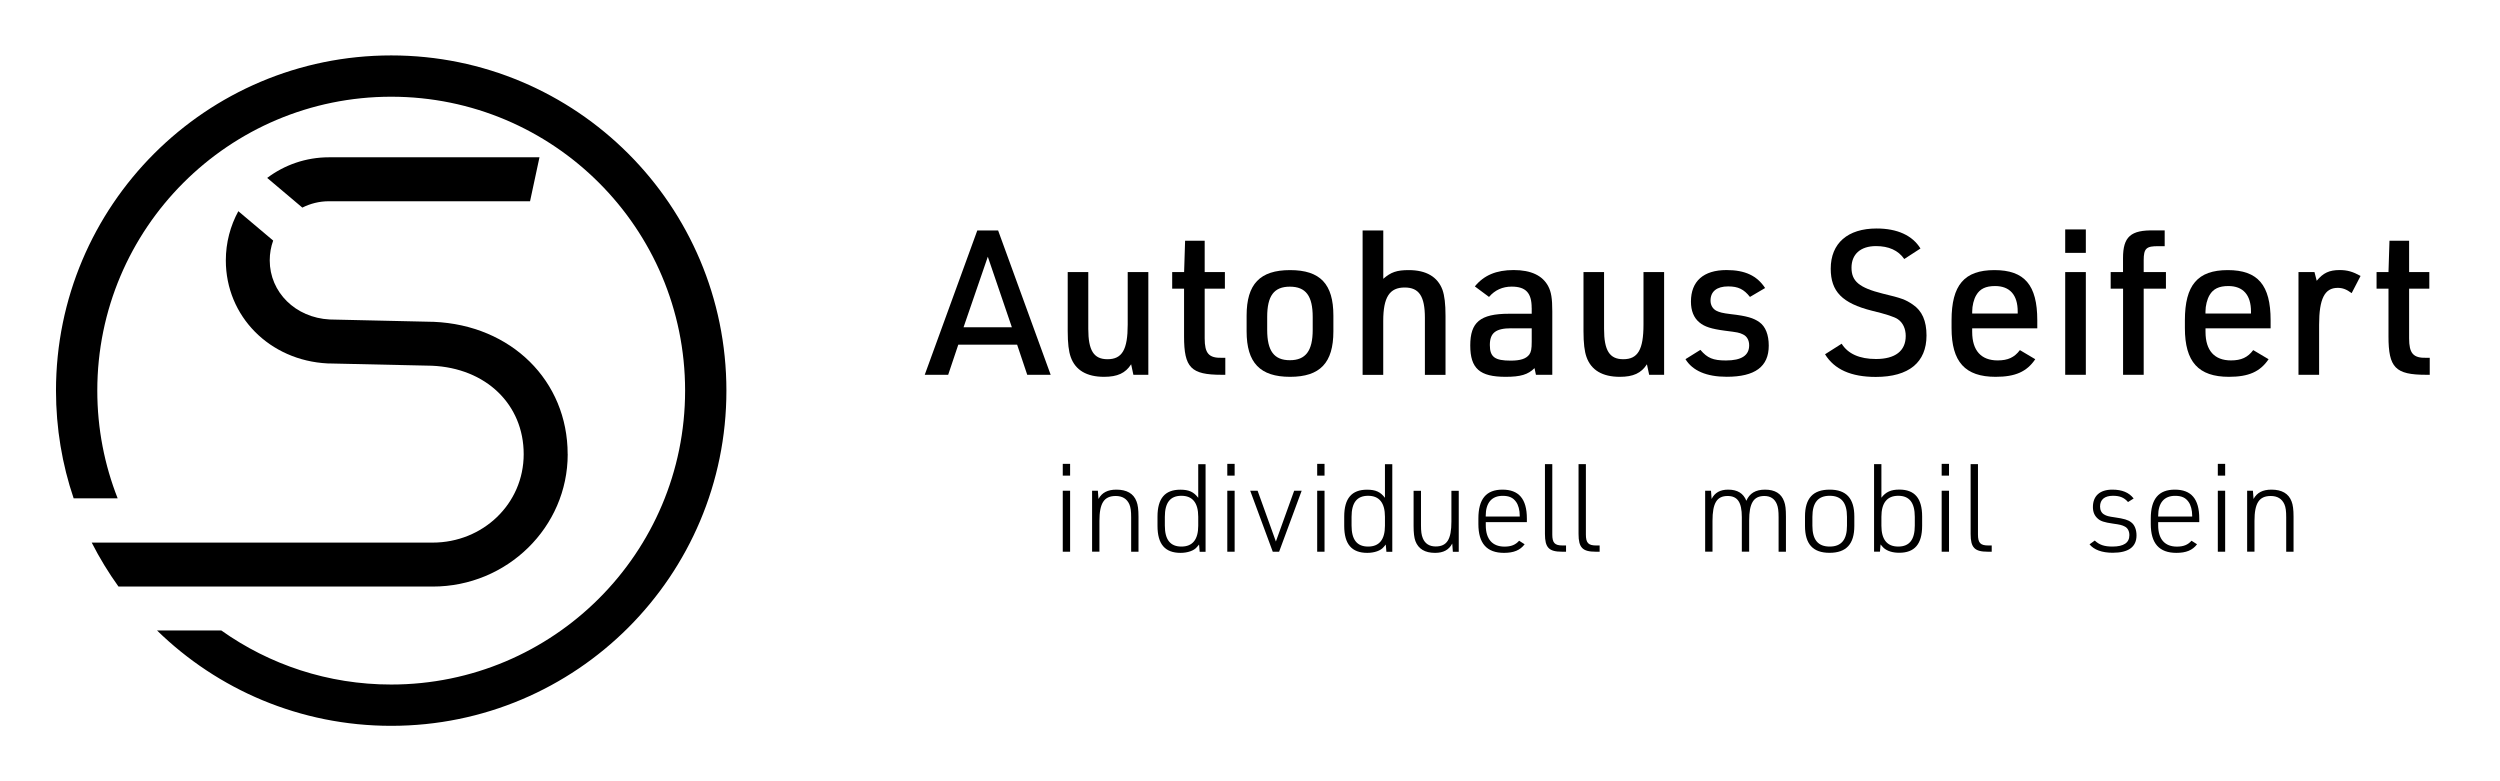 <?xml version="1.0" encoding="UTF-8"?>
<svg id="Ebene_1" data-name="Ebene 1" xmlns="http://www.w3.org/2000/svg" viewBox="0 0 480 150">
  <g>
    <path d="M63.16,38.64h38.61l1.81-8.44h-40.42c-4.45,0-8.56,1.48-11.86,3.96l6.75,5.7c1.54-.78,3.27-1.22,5.11-1.22Z"/>
    <path d="M75.11,10.64C39.56,10.64,10.75,39.45,10.75,75c0,7.23,1.19,14.19,3.39,20.68h8.45c-2.52-6.4-3.91-13.38-3.91-20.68,0-31.17,25.27-56.43,56.43-56.43s56.43,25.27,56.43,56.43-25.27,56.43-56.43,56.43c-12.16,0-23.41-3.84-32.62-10.38h-12.34c11.6,11.33,27.46,18.31,44.96,18.31,35.55,0,64.36-28.82,64.36-64.36S110.66,10.64,75.11,10.64Z"/>
    <path d="M108.99,87.2c0-14.09-10.82-24.78-25.73-25.41-.04,0-.07,0-.11,0l-19.85-.45c-6.56-.34-11.51-5.22-11.51-11.35,0-1.33.23-2.61.66-3.8l-6.69-5.64c-1.53,2.81-2.4,6.03-2.4,9.45,0,10.73,8.41,19.23,19.57,19.78.01,0,.03,0,.04,0,.04,0,.07,0,.11,0l19.85.44c10.38.45,17.62,7.43,17.62,16.98s-7.84,16.98-17.49,16.98H17.61c1.5,2.95,3.22,5.77,5.14,8.44h60.33c14.29,0,25.92-11.4,25.92-25.41Z"/>
  </g>
  <g>
    <path d="M183.99,66.18l-1.94,5.78h-4.5l10.09-27.71h4l10.09,27.71h-4.5l-1.94-5.78h-11.3ZM189.66,49.29l-4.66,13.55h9.28l-4.62-13.55Z"/>
    <path d="M208.95,52.24v10.91c0,4.15,1.05,5.82,3.69,5.82,2.8,0,3.88-1.82,3.88-6.64v-10.09h3.96v19.72h-2.87l-.43-2.02c-1.09,1.71-2.64,2.41-5.2,2.41-3.34,0-5.51-1.28-6.4-3.8-.39-1.09-.58-2.64-.58-5.01v-11.3h3.96Z"/>
    <path d="M225.06,55.42v-3.18h2.29l.19-6.02h3.76v6.02h3.88v3.18h-3.88v9.55c0,2.87.78,3.8,3.34,3.73h.62v3.26h-.7c-5.9,0-7.22-1.36-7.22-7.37v-9.16h-2.29Z"/>
    <path d="M239.35,60.59c0-6.05,2.56-8.73,8.35-8.73s8.31,2.68,8.31,8.73v3.03c0,6.05-2.56,8.73-8.31,8.73s-8.35-2.68-8.35-8.73v-3.03ZM252.04,60.86c0-4.04-1.32-5.82-4.39-5.82s-4.35,1.79-4.35,5.82v2.48c0,4.04,1.32,5.82,4.35,5.82s4.39-1.79,4.39-5.82v-2.48Z"/>
    <path d="M261.63,44.25h3.96v9.28c1.47-1.28,2.6-1.67,4.89-1.67,3.34,0,5.55,1.28,6.48,3.8.39,1.13.58,2.68.58,5.01v11.3h-3.96v-10.95c0-4.15-1.13-5.82-3.88-5.82-2.91,0-4.12,1.86-4.12,6.44v10.33h-3.96v-27.71Z"/>
    <path d="M294.08,59.11c0-2.87-1.13-4.08-3.84-4.08-1.75,0-3.22.66-4.35,1.98l-2.72-2.02c1.75-2.14,4.11-3.14,7.45-3.14s5.55,1.05,6.64,3.11c.58,1.09.78,2.37.78,4.81v12.19h-3.14l-.27-1.28c-1.24,1.24-2.68,1.67-5.55,1.67-4.97,0-6.79-1.59-6.79-6.02s1.86-6.09,7.45-6.09h4.35v-1.13ZM290.16,63.03c-2.99,0-4.11.89-4.11,3.22s1.01,2.99,4,2.99c1.86,0,2.95-.35,3.57-1.16.35-.5.47-1.05.47-2.48v-2.56h-3.92Z"/>
    <path d="M307.98,52.24v10.91c0,4.15,1.05,5.82,3.69,5.82,2.79,0,3.88-1.82,3.88-6.64v-10.09h3.96v19.72h-2.87l-.43-2.02c-1.09,1.71-2.64,2.41-5.2,2.41-3.34,0-5.51-1.28-6.4-3.8-.39-1.09-.58-2.64-.58-5.01v-11.3h3.96Z"/>
    <path d="M326.49,67.19c1.32,1.55,2.41,2.02,4.89,2.02,2.99,0,4.46-.97,4.46-2.91,0-.97-.43-1.75-1.2-2.1-.74-.35-.97-.39-3.42-.7-2.68-.35-3.96-.78-4.93-1.59-1.09-.89-1.63-2.25-1.63-4,0-3.92,2.41-6.06,6.83-6.06,3.57,0,5.86,1.09,7.41,3.45l-2.91,1.71c-1.16-1.47-2.25-2.02-4.19-2.02-2.17,0-3.38.97-3.38,2.72,0,.85.39,1.55,1.09,1.94.62.31,1.2.47,2.79.66,3.07.35,4.39.74,5.51,1.55,1.16.82,1.79,2.41,1.79,4.5,0,4.04-2.64,5.98-8.07,5.98-3.88,0-6.56-1.16-7.92-3.38l2.87-1.79Z"/>
    <path d="M353.59,65.98c1.2,1.94,3.42,2.95,6.6,2.95,3.69,0,5.71-1.55,5.71-4.42,0-1.4-.54-2.56-1.51-3.22q-.93-.66-4.97-1.63c-5.71-1.44-7.92-3.69-7.92-8.07,0-4.89,3.26-7.72,8.81-7.72,3.96,0,6.87,1.32,8.42,3.84l-3.11,2.02c-1.16-1.67-2.99-2.48-5.43-2.48-2.95,0-4.7,1.55-4.7,4.15s1.47,3.84,5.98,4.97c3.73.89,4.39,1.16,5.78,2.1,1.79,1.2,2.64,3.14,2.64,5.94,0,5.16-3.38,7.96-9.74,7.96-4.74,0-7.96-1.44-9.74-4.35l3.18-2.02Z"/>
    <path d="M378.66,63.73c0,3.57,1.71,5.47,4.89,5.47,1.98,0,3.22-.58,4.27-1.98l2.95,1.75c-1.63,2.41-3.84,3.38-7.61,3.38-5.86,0-8.46-2.87-8.46-9.35v-1.51c0-6.75,2.45-9.63,8.23-9.63s8.23,2.87,8.23,9.63v1.55h-12.5v.7ZM387.4,60.2v-.39c0-3.18-1.51-4.89-4.35-4.89-1.79,0-2.91.54-3.61,1.75-.47.78-.78,2.02-.78,3.18v.35h8.73Z"/>
    <path d="M396.52,44.05h3.96v4.5h-3.96v-4.5ZM396.52,52.24h3.96v19.72h-3.96v-19.72Z"/>
    <path d="M405.25,55.42v-3.18h2.37v-2.68c0-4.11,1.47-5.43,6.02-5.32h1.98v3.03h-1.16c-2.37-.04-2.87.43-2.87,2.68v2.29h4.27v3.18h-4.27v16.54h-3.96v-16.54h-2.37Z"/>
    <path d="M423.46,63.73c0,3.57,1.71,5.47,4.89,5.47,1.98,0,3.22-.58,4.27-1.98l2.95,1.75c-1.63,2.41-3.84,3.38-7.61,3.38-5.86,0-8.46-2.87-8.46-9.35v-1.51c0-6.75,2.45-9.63,8.23-9.63s8.23,2.87,8.23,9.63v1.55h-12.5v.7ZM432.19,60.2v-.39c0-3.18-1.51-4.89-4.35-4.89-1.79,0-2.91.54-3.61,1.75-.46.78-.78,2.02-.78,3.18v.35h8.73Z"/>
    <path d="M441.31,52.24h3.07l.43,1.67c1.24-1.51,2.41-2.06,4.42-2.06,1.44,0,2.52.31,4,1.13l-1.71,3.3c-1.01-.74-1.75-1.01-2.68-1.01-2.52,0-3.57,2.1-3.57,7.1v9.59h-3.96v-19.72Z"/>
    <path d="M456.3,55.42v-3.18h2.29l.19-6.02h3.77v6.02h3.88v3.18h-3.88v9.55c0,2.87.78,3.8,3.34,3.73h.62v3.26h-.7c-5.9,0-7.22-1.36-7.22-7.37v-9.16h-2.29Z"/>
  </g>
  <g>
    <path d="M204.05,89.06h1.41v2.26h-1.41v-2.26ZM204.05,94.22h1.41v11.71h-1.41v-11.71Z"/>
    <path d="M209.66,94.22h1.13l.12,1.58c.66-1.22,1.77-1.79,3.44-1.79,1.98,0,3.3.75,3.86,2.26.26.64.38,1.58.38,2.92v6.74h-1.41v-6.62c0-1.18-.09-1.91-.35-2.5-.47-1.04-1.34-1.58-2.61-1.58-2.24,0-3.13,1.37-3.13,4.78v5.91h-1.41v-11.71Z"/>
    <path d="M230.22,104.54l-.09.12-.33.38c-.54.68-1.77,1.11-3.13,1.11-2.99,0-4.43-1.67-4.43-5.18v-1.79c0-3.49,1.44-5.16,4.38-5.16,1.65,0,2.57.42,3.44,1.56v-6.45h1.41v16.82h-1.13l-.12-1.39ZM223.65,100.91c0,2.71,1.04,4.03,3.18,4.03s3.23-1.34,3.23-4v-1.72c0-2.66-1.08-4.03-3.23-4.03s-3.18,1.32-3.18,4.05v1.67Z"/>
    <path d="M235.64,89.06h1.41v2.26h-1.41v-2.26ZM235.64,94.22h1.41v11.71h-1.41v-11.71Z"/>
    <path d="M240.02,94.22h1.44l3.51,9.75,3.51-9.75h1.44l-4.33,11.71h-1.22l-4.33-11.71Z"/>
    <path d="M252.9,89.06h1.41v2.26h-1.41v-2.26ZM252.9,94.22h1.41v11.71h-1.41v-11.71Z"/>
    <path d="M266.07,104.54l-.09.12-.33.38c-.54.68-1.77,1.11-3.13,1.11-2.99,0-4.43-1.67-4.43-5.18v-1.79c0-3.49,1.44-5.16,4.38-5.16,1.65,0,2.57.42,3.44,1.56v-6.45h1.41v16.82h-1.13l-.12-1.39ZM259.5,100.91c0,2.71,1.04,4.03,3.18,4.03s3.23-1.34,3.23-4v-1.72c0-2.66-1.08-4.03-3.23-4.03s-3.18,1.32-3.18,4.05v1.67Z"/>
    <path d="M272.83,94.22v6.62c0,1.18.09,1.88.35,2.5.42,1.04,1.27,1.58,2.47,1.58,2.17,0,3.02-1.37,3.02-4.78v-5.91h1.41v11.71h-1.13l-.12-1.58c-.64,1.22-1.7,1.79-3.3,1.79-1.93,0-3.2-.75-3.77-2.26-.24-.66-.35-1.58-.35-2.92v-6.74h1.41Z"/>
    <path d="M285.27,100.87c0,2.64,1.27,4.08,3.6,4.08,1.27,0,2.12-.35,2.8-1.13l1.06.68c-.87,1.15-2.1,1.65-3.96,1.65-3.3,0-4.92-1.81-4.92-5.54v-1.04c0-3.77,1.51-5.56,4.62-5.56s4.69,1.74,4.69,5.56v.68h-7.89v.61ZM291.79,99.17v-.16c0-1.06-.26-2.05-.71-2.66-.57-.8-1.32-1.15-2.57-1.15-2.1,0-3.25,1.34-3.25,3.84v.14h6.53Z"/>
    <path d="M298.04,89.11v13.52c0,1.6.47,2.1,1.96,2.1h.68v1.2h-.75c-2.54,0-3.3-.78-3.3-3.42v-13.4h1.41Z"/>
    <path d="M304.49,89.11v13.52c0,1.6.47,2.1,1.96,2.1h.68v1.2h-.75c-2.54,0-3.3-.78-3.3-3.42v-13.4h1.41Z"/>
    <path d="M327.38,94.22h1.13l.12,1.58c.61-1.22,1.65-1.79,3.18-1.79,1.79,0,2.92.71,3.49,2.14.61-1.44,1.79-2.14,3.58-2.14,1.91,0,3.13.75,3.67,2.26.26.66.35,1.53.35,2.92v6.74h-1.41v-6.62c0-1.18-.09-1.91-.33-2.5-.42-1.04-1.23-1.58-2.4-1.58-2.07,0-2.92,1.37-2.92,4.71v5.98h-1.41v-6.64c0-2.85-.82-4.05-2.73-4.05-2.07,0-2.9,1.37-2.9,4.78v5.91h-1.41v-11.71Z"/>
    <path d="M346.56,99.17c0-3.49,1.53-5.16,4.74-5.16s4.73,1.7,4.73,5.16v1.81c0,3.49-1.55,5.16-4.76,5.16s-4.71-1.7-4.71-5.16v-1.81ZM354.62,99.24c0-2.73-1.08-4.05-3.32-4.05s-3.32,1.32-3.32,4.05v1.7c0,2.69,1.08,4,3.32,4s3.32-1.32,3.32-4v-1.7Z"/>
    <path d="M359.82,89.11h1.41v6.45c.85-1.11,1.84-1.56,3.44-1.56,2.94,0,4.38,1.67,4.38,5.16v1.79c0,3.51-1.44,5.18-4.4,5.18-1.25,0-2.24-.31-2.94-.89-.09-.07-.31-.31-.64-.71l-.12,1.39h-1.13v-16.82ZM367.64,99.24c0-2.73-1.04-4.05-3.18-4.05s-3.23,1.37-3.23,4.03v1.72c0,2.64,1.08,4,3.23,4s3.18-1.32,3.18-4.03v-1.67Z"/>
    <path d="M372.8,89.06h1.41v2.26h-1.41v-2.26ZM372.8,94.22h1.41v11.71h-1.41v-11.71Z"/>
    <path d="M379.77,89.11v13.52c0,1.6.47,2.1,1.96,2.1h.68v1.2h-.75c-2.54,0-3.3-.78-3.3-3.42v-13.4h1.41Z"/>
    <path d="M402.2,103.79c.87.82,1.81,1.15,3.39,1.15,2.17,0,3.25-.73,3.25-2.19,0-.75-.31-1.37-.87-1.65-.52-.28-.92-.38-2.31-.57-1.65-.24-2.36-.47-2.9-.97-.61-.54-.92-1.25-.92-2.21,0-2.14,1.34-3.34,3.72-3.34,1.88,0,3.2.54,4.1,1.7l-1.08.68c-.75-.87-1.58-1.2-2.9-1.2-1.6,0-2.47.73-2.47,2.07,0,.68.28,1.25.8,1.53.42.26.85.38,2.03.54,1.77.26,2.52.47,3.13.94.66.47,1.04,1.41,1.04,2.52,0,2.21-1.53,3.34-4.57,3.34-2.05,0-3.6-.57-4.45-1.62l1.01-.73Z"/>
    <path d="M414.37,100.87c0,2.64,1.27,4.08,3.6,4.08,1.27,0,2.12-.35,2.8-1.13l1.06.68c-.87,1.15-2.1,1.65-3.96,1.65-3.3,0-4.92-1.81-4.92-5.54v-1.04c0-3.77,1.51-5.56,4.62-5.56s4.69,1.74,4.69,5.56v.68h-7.89v.61ZM420.9,99.17v-.16c0-1.06-.26-2.05-.71-2.66-.57-.8-1.32-1.15-2.57-1.15-2.1,0-3.25,1.34-3.25,3.84v.14h6.53Z"/>
    <path d="M425.82,89.06h1.41v2.26h-1.41v-2.26ZM425.82,94.22h1.41v11.71h-1.41v-11.71Z"/>
    <path d="M431.43,94.22h1.13l.12,1.58c.66-1.22,1.77-1.79,3.44-1.79,1.98,0,3.3.75,3.86,2.26.26.64.38,1.58.38,2.92v6.74h-1.41v-6.62c0-1.18-.09-1.91-.35-2.5-.47-1.04-1.34-1.58-2.61-1.58-2.24,0-3.13,1.37-3.13,4.78v5.91h-1.41v-11.71Z"/>
  </g>
</svg>